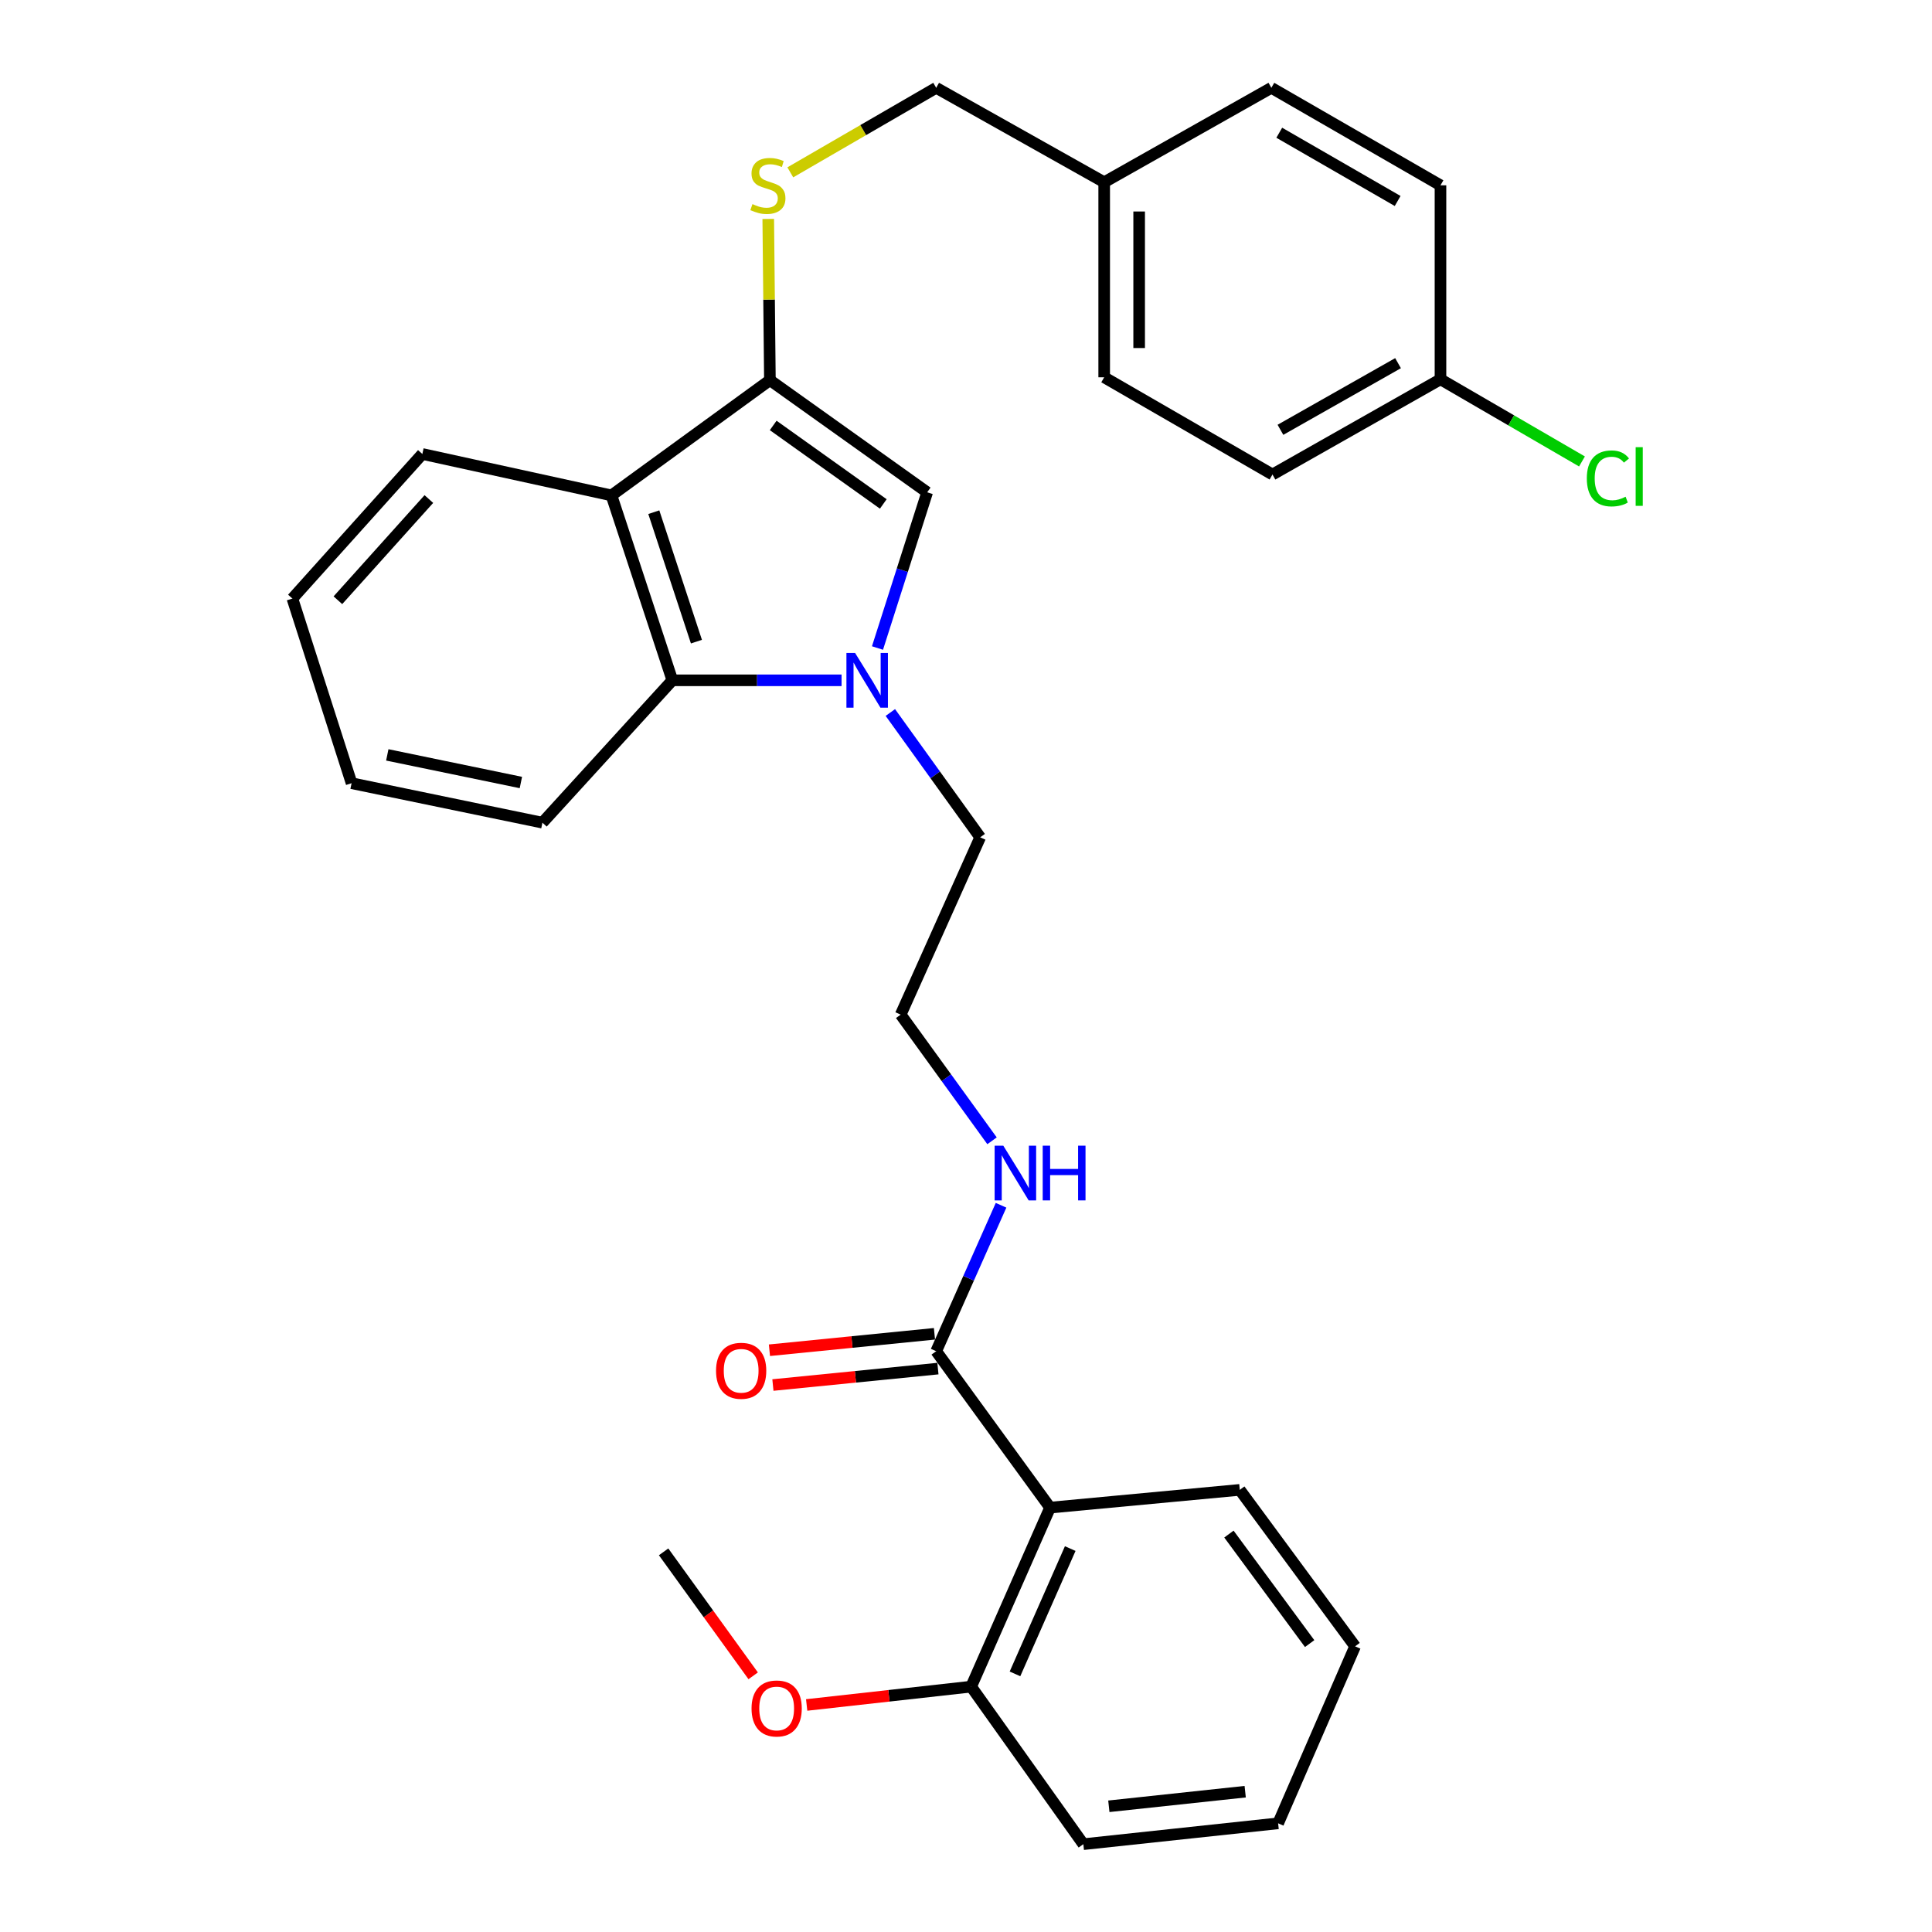 <?xml version='1.0' encoding='iso-8859-1'?>
<svg version='1.1' baseProfile='full'
              xmlns='http://www.w3.org/2000/svg'
                      xmlns:rdkit='http://www.rdkit.org/xml'
                      xmlns:xlink='http://www.w3.org/1999/xlink'
                  xml:space='preserve'
width='1000px' height='1000px' viewBox='0 0 1000 1000'>
<!-- END OF HEADER -->
<rect style='opacity:1.0;fill:#FFFFFF;stroke:none' width='1000' height='1000' x='0' y='0'> </rect>
<path class='bond-1' d='M 454.184,335.414 L 467.045,295.115' style='fill:none;fill-rule:evenodd;stroke:#0000FF;stroke-width:6px;stroke-linecap:butt;stroke-linejoin:miter;stroke-opacity:1' />
<path class='bond-1' d='M 467.045,295.115 L 479.906,254.816' style='fill:none;fill-rule:evenodd;stroke:#000000;stroke-width:6px;stroke-linecap:butt;stroke-linejoin:miter;stroke-opacity:1' />
<path class='bond-3' d='M 435.589,352.128 L 391.799,352.128' style='fill:none;fill-rule:evenodd;stroke:#0000FF;stroke-width:6px;stroke-linecap:butt;stroke-linejoin:miter;stroke-opacity:1' />
<path class='bond-3' d='M 391.799,352.128 L 348.01,352.128' style='fill:none;fill-rule:evenodd;stroke:#000000;stroke-width:6px;stroke-linecap:butt;stroke-linejoin:miter;stroke-opacity:1' />
<path class='bond-10' d='M 460.844,368.791 L 484.094,401.092' style='fill:none;fill-rule:evenodd;stroke:#0000FF;stroke-width:6px;stroke-linecap:butt;stroke-linejoin:miter;stroke-opacity:1' />
<path class='bond-10' d='M 484.094,401.092 L 507.343,433.393' style='fill:none;fill-rule:evenodd;stroke:#000000;stroke-width:6px;stroke-linecap:butt;stroke-linejoin:miter;stroke-opacity:1' />
<path class='bond-0' d='M 398.5,196.765 L 479.906,254.816' style='fill:none;fill-rule:evenodd;stroke:#000000;stroke-width:6px;stroke-linecap:butt;stroke-linejoin:miter;stroke-opacity:1' />
<path class='bond-0' d='M 400.204,220.207 L 457.188,260.843' style='fill:none;fill-rule:evenodd;stroke:#000000;stroke-width:6px;stroke-linecap:butt;stroke-linejoin:miter;stroke-opacity:1' />
<path class='bond-6' d='M 398.5,196.765 L 398.072,155.046' style='fill:none;fill-rule:evenodd;stroke:#000000;stroke-width:6px;stroke-linecap:butt;stroke-linejoin:miter;stroke-opacity:1' />
<path class='bond-6' d='M 398.072,155.046 L 397.643,113.326' style='fill:none;fill-rule:evenodd;stroke:#CCCC00;stroke-width:6px;stroke-linecap:butt;stroke-linejoin:miter;stroke-opacity:1' />
<path class='bond-30' d='M 398.5,196.765 L 316.491,256.415' style='fill:none;fill-rule:evenodd;stroke:#000000;stroke-width:6px;stroke-linecap:butt;stroke-linejoin:miter;stroke-opacity:1' />
<path class='bond-2' d='M 316.491,256.415 L 348.01,352.128' style='fill:none;fill-rule:evenodd;stroke:#000000;stroke-width:6px;stroke-linecap:butt;stroke-linejoin:miter;stroke-opacity:1' />
<path class='bond-2' d='M 338.407,265.111 L 360.471,332.11' style='fill:none;fill-rule:evenodd;stroke:#000000;stroke-width:6px;stroke-linecap:butt;stroke-linejoin:miter;stroke-opacity:1' />
<path class='bond-15' d='M 316.491,256.415 L 218.606,234.98' style='fill:none;fill-rule:evenodd;stroke:#000000;stroke-width:6px;stroke-linecap:butt;stroke-linejoin:miter;stroke-opacity:1' />
<path class='bond-23' d='M 348.01,352.128 L 280.759,425.813' style='fill:none;fill-rule:evenodd;stroke:#000000;stroke-width:6px;stroke-linecap:butt;stroke-linejoin:miter;stroke-opacity:1' />
<path class='bond-4' d='M 543.517,780.342 L 484.571,699.378' style='fill:none;fill-rule:evenodd;stroke:#000000;stroke-width:6px;stroke-linecap:butt;stroke-linejoin:miter;stroke-opacity:1' />
<path class='bond-7' d='M 543.517,780.342 L 502.668,872.999' style='fill:none;fill-rule:evenodd;stroke:#000000;stroke-width:6px;stroke-linecap:butt;stroke-linejoin:miter;stroke-opacity:1' />
<path class='bond-7' d='M 553.949,801.541 L 525.355,866.4' style='fill:none;fill-rule:evenodd;stroke:#000000;stroke-width:6px;stroke-linecap:butt;stroke-linejoin:miter;stroke-opacity:1' />
<path class='bond-17' d='M 543.517,780.342 L 641.703,771.153' style='fill:none;fill-rule:evenodd;stroke:#000000;stroke-width:6px;stroke-linecap:butt;stroke-linejoin:miter;stroke-opacity:1' />
<path class='bond-5' d='M 484.571,699.378 L 501.358,661.613' style='fill:none;fill-rule:evenodd;stroke:#000000;stroke-width:6px;stroke-linecap:butt;stroke-linejoin:miter;stroke-opacity:1' />
<path class='bond-5' d='M 501.358,661.613 L 518.145,623.847' style='fill:none;fill-rule:evenodd;stroke:#0000FF;stroke-width:6px;stroke-linecap:butt;stroke-linejoin:miter;stroke-opacity:1' />
<path class='bond-8' d='M 483.675,690.374 L 440.967,694.628' style='fill:none;fill-rule:evenodd;stroke:#000000;stroke-width:6px;stroke-linecap:butt;stroke-linejoin:miter;stroke-opacity:1' />
<path class='bond-8' d='M 440.967,694.628 L 398.26,698.881' style='fill:none;fill-rule:evenodd;stroke:#FF0000;stroke-width:6px;stroke-linecap:butt;stroke-linejoin:miter;stroke-opacity:1' />
<path class='bond-8' d='M 485.468,708.382 L 442.761,712.636' style='fill:none;fill-rule:evenodd;stroke:#000000;stroke-width:6px;stroke-linecap:butt;stroke-linejoin:miter;stroke-opacity:1' />
<path class='bond-8' d='M 442.761,712.636 L 400.053,716.889' style='fill:none;fill-rule:evenodd;stroke:#FF0000;stroke-width:6px;stroke-linecap:butt;stroke-linejoin:miter;stroke-opacity:1' />
<path class='bond-11' d='M 409.061,89.206 L 446.816,67.33' style='fill:none;fill-rule:evenodd;stroke:#CCCC00;stroke-width:6px;stroke-linecap:butt;stroke-linejoin:miter;stroke-opacity:1' />
<path class='bond-11' d='M 446.816,67.33 L 484.571,45.455' style='fill:none;fill-rule:evenodd;stroke:#000000;stroke-width:6px;stroke-linecap:butt;stroke-linejoin:miter;stroke-opacity:1' />
<path class='bond-18' d='M 502.668,872.999 L 460.1,877.743' style='fill:none;fill-rule:evenodd;stroke:#000000;stroke-width:6px;stroke-linecap:butt;stroke-linejoin:miter;stroke-opacity:1' />
<path class='bond-18' d='M 460.1,877.743 L 417.531,882.487' style='fill:none;fill-rule:evenodd;stroke:#FF0000;stroke-width:6px;stroke-linecap:butt;stroke-linejoin:miter;stroke-opacity:1' />
<path class='bond-24' d='M 502.668,872.999 L 560.739,954.545' style='fill:none;fill-rule:evenodd;stroke:#000000;stroke-width:6px;stroke-linecap:butt;stroke-linejoin:miter;stroke-opacity:1' />
<path class='bond-9' d='M 513.475,590.474 L 489.834,557.824' style='fill:none;fill-rule:evenodd;stroke:#0000FF;stroke-width:6px;stroke-linecap:butt;stroke-linejoin:miter;stroke-opacity:1' />
<path class='bond-9' d='M 489.834,557.824 L 466.193,525.175' style='fill:none;fill-rule:evenodd;stroke:#000000;stroke-width:6px;stroke-linecap:butt;stroke-linejoin:miter;stroke-opacity:1' />
<path class='bond-16' d='M 507.343,433.393 L 466.193,525.175' style='fill:none;fill-rule:evenodd;stroke:#000000;stroke-width:6px;stroke-linecap:butt;stroke-linejoin:miter;stroke-opacity:1' />
<path class='bond-13' d='M 484.571,45.455 L 571.527,94.326' style='fill:none;fill-rule:evenodd;stroke:#000000;stroke-width:6px;stroke-linecap:butt;stroke-linejoin:miter;stroke-opacity:1' />
<path class='bond-12' d='M 745.59,196.323 L 658.634,245.607' style='fill:none;fill-rule:evenodd;stroke:#000000;stroke-width:6px;stroke-linecap:butt;stroke-linejoin:miter;stroke-opacity:1' />
<path class='bond-12' d='M 723.623,187.971 L 662.754,222.47' style='fill:none;fill-rule:evenodd;stroke:#000000;stroke-width:6px;stroke-linecap:butt;stroke-linejoin:miter;stroke-opacity:1' />
<path class='bond-14' d='M 745.59,196.323 L 782.209,217.585' style='fill:none;fill-rule:evenodd;stroke:#000000;stroke-width:6px;stroke-linecap:butt;stroke-linejoin:miter;stroke-opacity:1' />
<path class='bond-14' d='M 782.209,217.585 L 818.829,238.847' style='fill:none;fill-rule:evenodd;stroke:#00CC00;stroke-width:6px;stroke-linecap:butt;stroke-linejoin:miter;stroke-opacity:1' />
<path class='bond-32' d='M 745.59,196.323 L 745.59,95.925' style='fill:none;fill-rule:evenodd;stroke:#000000;stroke-width:6px;stroke-linecap:butt;stroke-linejoin:miter;stroke-opacity:1' />
<path class='bond-21' d='M 571.527,94.326 L 658.051,45.455' style='fill:none;fill-rule:evenodd;stroke:#000000;stroke-width:6px;stroke-linecap:butt;stroke-linejoin:miter;stroke-opacity:1' />
<path class='bond-22' d='M 571.527,94.326 L 571.527,195.287' style='fill:none;fill-rule:evenodd;stroke:#000000;stroke-width:6px;stroke-linecap:butt;stroke-linejoin:miter;stroke-opacity:1' />
<path class='bond-22' d='M 589.624,109.471 L 589.624,180.143' style='fill:none;fill-rule:evenodd;stroke:#000000;stroke-width:6px;stroke-linecap:butt;stroke-linejoin:miter;stroke-opacity:1' />
<path class='bond-31' d='M 218.606,234.98 L 151.346,309.811' style='fill:none;fill-rule:evenodd;stroke:#000000;stroke-width:6px;stroke-linecap:butt;stroke-linejoin:miter;stroke-opacity:1' />
<path class='bond-31' d='M 221.976,258.302 L 174.894,310.684' style='fill:none;fill-rule:evenodd;stroke:#000000;stroke-width:6px;stroke-linecap:butt;stroke-linejoin:miter;stroke-opacity:1' />
<path class='bond-26' d='M 641.703,771.153 L 701.393,852.137' style='fill:none;fill-rule:evenodd;stroke:#000000;stroke-width:6px;stroke-linecap:butt;stroke-linejoin:miter;stroke-opacity:1' />
<path class='bond-26' d='M 636.089,794.038 L 677.872,850.726' style='fill:none;fill-rule:evenodd;stroke:#000000;stroke-width:6px;stroke-linecap:butt;stroke-linejoin:miter;stroke-opacity:1' />
<path class='bond-25' d='M 389.847,867.401 L 366.666,835.318' style='fill:none;fill-rule:evenodd;stroke:#FF0000;stroke-width:6px;stroke-linecap:butt;stroke-linejoin:miter;stroke-opacity:1' />
<path class='bond-25' d='M 366.666,835.318 L 343.485,803.235' style='fill:none;fill-rule:evenodd;stroke:#000000;stroke-width:6px;stroke-linecap:butt;stroke-linejoin:miter;stroke-opacity:1' />
<path class='bond-19' d='M 745.59,95.925 L 658.051,45.455' style='fill:none;fill-rule:evenodd;stroke:#000000;stroke-width:6px;stroke-linecap:butt;stroke-linejoin:miter;stroke-opacity:1' />
<path class='bond-19' d='M 723.42,104.032 L 662.143,68.703' style='fill:none;fill-rule:evenodd;stroke:#000000;stroke-width:6px;stroke-linecap:butt;stroke-linejoin:miter;stroke-opacity:1' />
<path class='bond-20' d='M 658.634,245.607 L 571.527,195.287' style='fill:none;fill-rule:evenodd;stroke:#000000;stroke-width:6px;stroke-linecap:butt;stroke-linejoin:miter;stroke-opacity:1' />
<path class='bond-28' d='M 280.759,425.813 L 181.98,405.383' style='fill:none;fill-rule:evenodd;stroke:#000000;stroke-width:6px;stroke-linecap:butt;stroke-linejoin:miter;stroke-opacity:1' />
<path class='bond-28' d='M 269.608,405.026 L 200.462,390.726' style='fill:none;fill-rule:evenodd;stroke:#000000;stroke-width:6px;stroke-linecap:butt;stroke-linejoin:miter;stroke-opacity:1' />
<path class='bond-33' d='M 560.739,954.545 L 661.56,943.748' style='fill:none;fill-rule:evenodd;stroke:#000000;stroke-width:6px;stroke-linecap:butt;stroke-linejoin:miter;stroke-opacity:1' />
<path class='bond-33' d='M 573.935,934.932 L 644.509,927.373' style='fill:none;fill-rule:evenodd;stroke:#000000;stroke-width:6px;stroke-linecap:butt;stroke-linejoin:miter;stroke-opacity:1' />
<path class='bond-29' d='M 701.393,852.137 L 661.56,943.748' style='fill:none;fill-rule:evenodd;stroke:#000000;stroke-width:6px;stroke-linecap:butt;stroke-linejoin:miter;stroke-opacity:1' />
<path class='bond-27' d='M 151.346,309.811 L 181.98,405.383' style='fill:none;fill-rule:evenodd;stroke:#000000;stroke-width:6px;stroke-linecap:butt;stroke-linejoin:miter;stroke-opacity:1' />
<path  class='atom-0' d='M 442.59 337.968
L 451.87 352.968
Q 452.79 354.448, 454.27 357.128
Q 455.75 359.808, 455.83 359.968
L 455.83 337.968
L 459.59 337.968
L 459.59 366.288
L 455.71 366.288
L 445.75 349.888
Q 444.59 347.968, 443.35 345.768
Q 442.15 343.568, 441.79 342.888
L 441.79 366.288
L 438.11 366.288
L 438.11 337.968
L 442.59 337.968
' fill='#0000FF'/>
<path  class='atom-7' d='M 389.465 105.645
Q 389.785 105.765, 391.105 106.325
Q 392.425 106.885, 393.865 107.245
Q 395.345 107.565, 396.785 107.565
Q 399.465 107.565, 401.025 106.285
Q 402.585 104.965, 402.585 102.685
Q 402.585 101.125, 401.785 100.165
Q 401.025 99.205, 399.825 98.685
Q 398.625 98.165, 396.625 97.565
Q 394.105 96.805, 392.585 96.085
Q 391.105 95.365, 390.025 93.845
Q 388.985 92.325, 388.985 89.765
Q 388.985 86.205, 391.385 84.005
Q 393.825 81.805, 398.625 81.805
Q 401.905 81.805, 405.625 83.365
L 404.705 86.445
Q 401.305 85.045, 398.745 85.045
Q 395.985 85.045, 394.465 86.205
Q 392.945 87.325, 392.985 89.285
Q 392.985 90.805, 393.745 91.725
Q 394.545 92.645, 395.665 93.165
Q 396.825 93.685, 398.745 94.285
Q 401.305 95.085, 402.825 95.885
Q 404.345 96.685, 405.425 98.325
Q 406.545 99.925, 406.545 102.685
Q 406.545 106.605, 403.905 108.725
Q 401.305 110.805, 396.945 110.805
Q 394.425 110.805, 392.505 110.245
Q 390.625 109.725, 388.385 108.805
L 389.465 105.645
' fill='#CCCC00'/>
<path  class='atom-9' d='M 370.62 709.512
Q 370.62 702.712, 373.98 698.912
Q 377.34 695.112, 383.62 695.112
Q 389.9 695.112, 393.26 698.912
Q 396.62 702.712, 396.62 709.512
Q 396.62 716.392, 393.22 720.312
Q 389.82 724.192, 383.62 724.192
Q 377.38 724.192, 373.98 720.312
Q 370.62 716.432, 370.62 709.512
M 383.62 720.992
Q 387.94 720.992, 390.26 718.112
Q 392.62 715.192, 392.62 709.512
Q 392.62 703.952, 390.26 701.152
Q 387.94 698.312, 383.62 698.312
Q 379.3 698.312, 376.94 701.112
Q 374.62 703.912, 374.62 709.512
Q 374.62 715.232, 376.94 718.112
Q 379.3 720.992, 383.62 720.992
' fill='#FF0000'/>
<path  class='atom-10' d='M 519.301 593.004
L 528.581 608.004
Q 529.501 609.484, 530.981 612.164
Q 532.461 614.844, 532.541 615.004
L 532.541 593.004
L 536.301 593.004
L 536.301 621.324
L 532.421 621.324
L 522.461 604.924
Q 521.301 603.004, 520.061 600.804
Q 518.861 598.604, 518.501 597.924
L 518.501 621.324
L 514.821 621.324
L 514.821 593.004
L 519.301 593.004
' fill='#0000FF'/>
<path  class='atom-10' d='M 539.701 593.004
L 543.541 593.004
L 543.541 605.044
L 558.021 605.044
L 558.021 593.004
L 561.861 593.004
L 561.861 621.324
L 558.021 621.324
L 558.021 608.244
L 543.541 608.244
L 543.541 621.324
L 539.701 621.324
L 539.701 593.004
' fill='#0000FF'/>
<path  class='atom-15' d='M 821.334 247.623
Q 821.334 240.583, 824.614 236.903
Q 827.934 233.183, 834.214 233.183
Q 840.054 233.183, 843.174 237.303
L 840.534 239.463
Q 838.254 236.463, 834.214 236.463
Q 829.934 236.463, 827.654 239.343
Q 825.414 242.183, 825.414 247.623
Q 825.414 253.223, 827.734 256.103
Q 830.094 258.983, 834.654 258.983
Q 837.774 258.983, 841.414 257.103
L 842.534 260.103
Q 841.054 261.063, 838.814 261.623
Q 836.574 262.183, 834.094 262.183
Q 827.934 262.183, 824.614 258.423
Q 821.334 254.663, 821.334 247.623
' fill='#00CC00'/>
<path  class='atom-15' d='M 846.614 231.463
L 850.294 231.463
L 850.294 261.823
L 846.614 261.823
L 846.614 231.463
' fill='#00CC00'/>
<path  class='atom-19' d='M 388.999 884.299
Q 388.999 877.499, 392.359 873.699
Q 395.719 869.899, 401.999 869.899
Q 408.279 869.899, 411.639 873.699
Q 414.999 877.499, 414.999 884.299
Q 414.999 891.179, 411.599 895.099
Q 408.199 898.979, 401.999 898.979
Q 395.759 898.979, 392.359 895.099
Q 388.999 891.219, 388.999 884.299
M 401.999 895.779
Q 406.319 895.779, 408.639 892.899
Q 410.999 889.979, 410.999 884.299
Q 410.999 878.739, 408.639 875.939
Q 406.319 873.099, 401.999 873.099
Q 397.679 873.099, 395.319 875.899
Q 392.999 878.699, 392.999 884.299
Q 392.999 890.019, 395.319 892.899
Q 397.679 895.779, 401.999 895.779
' fill='#FF0000'/>
</svg>
